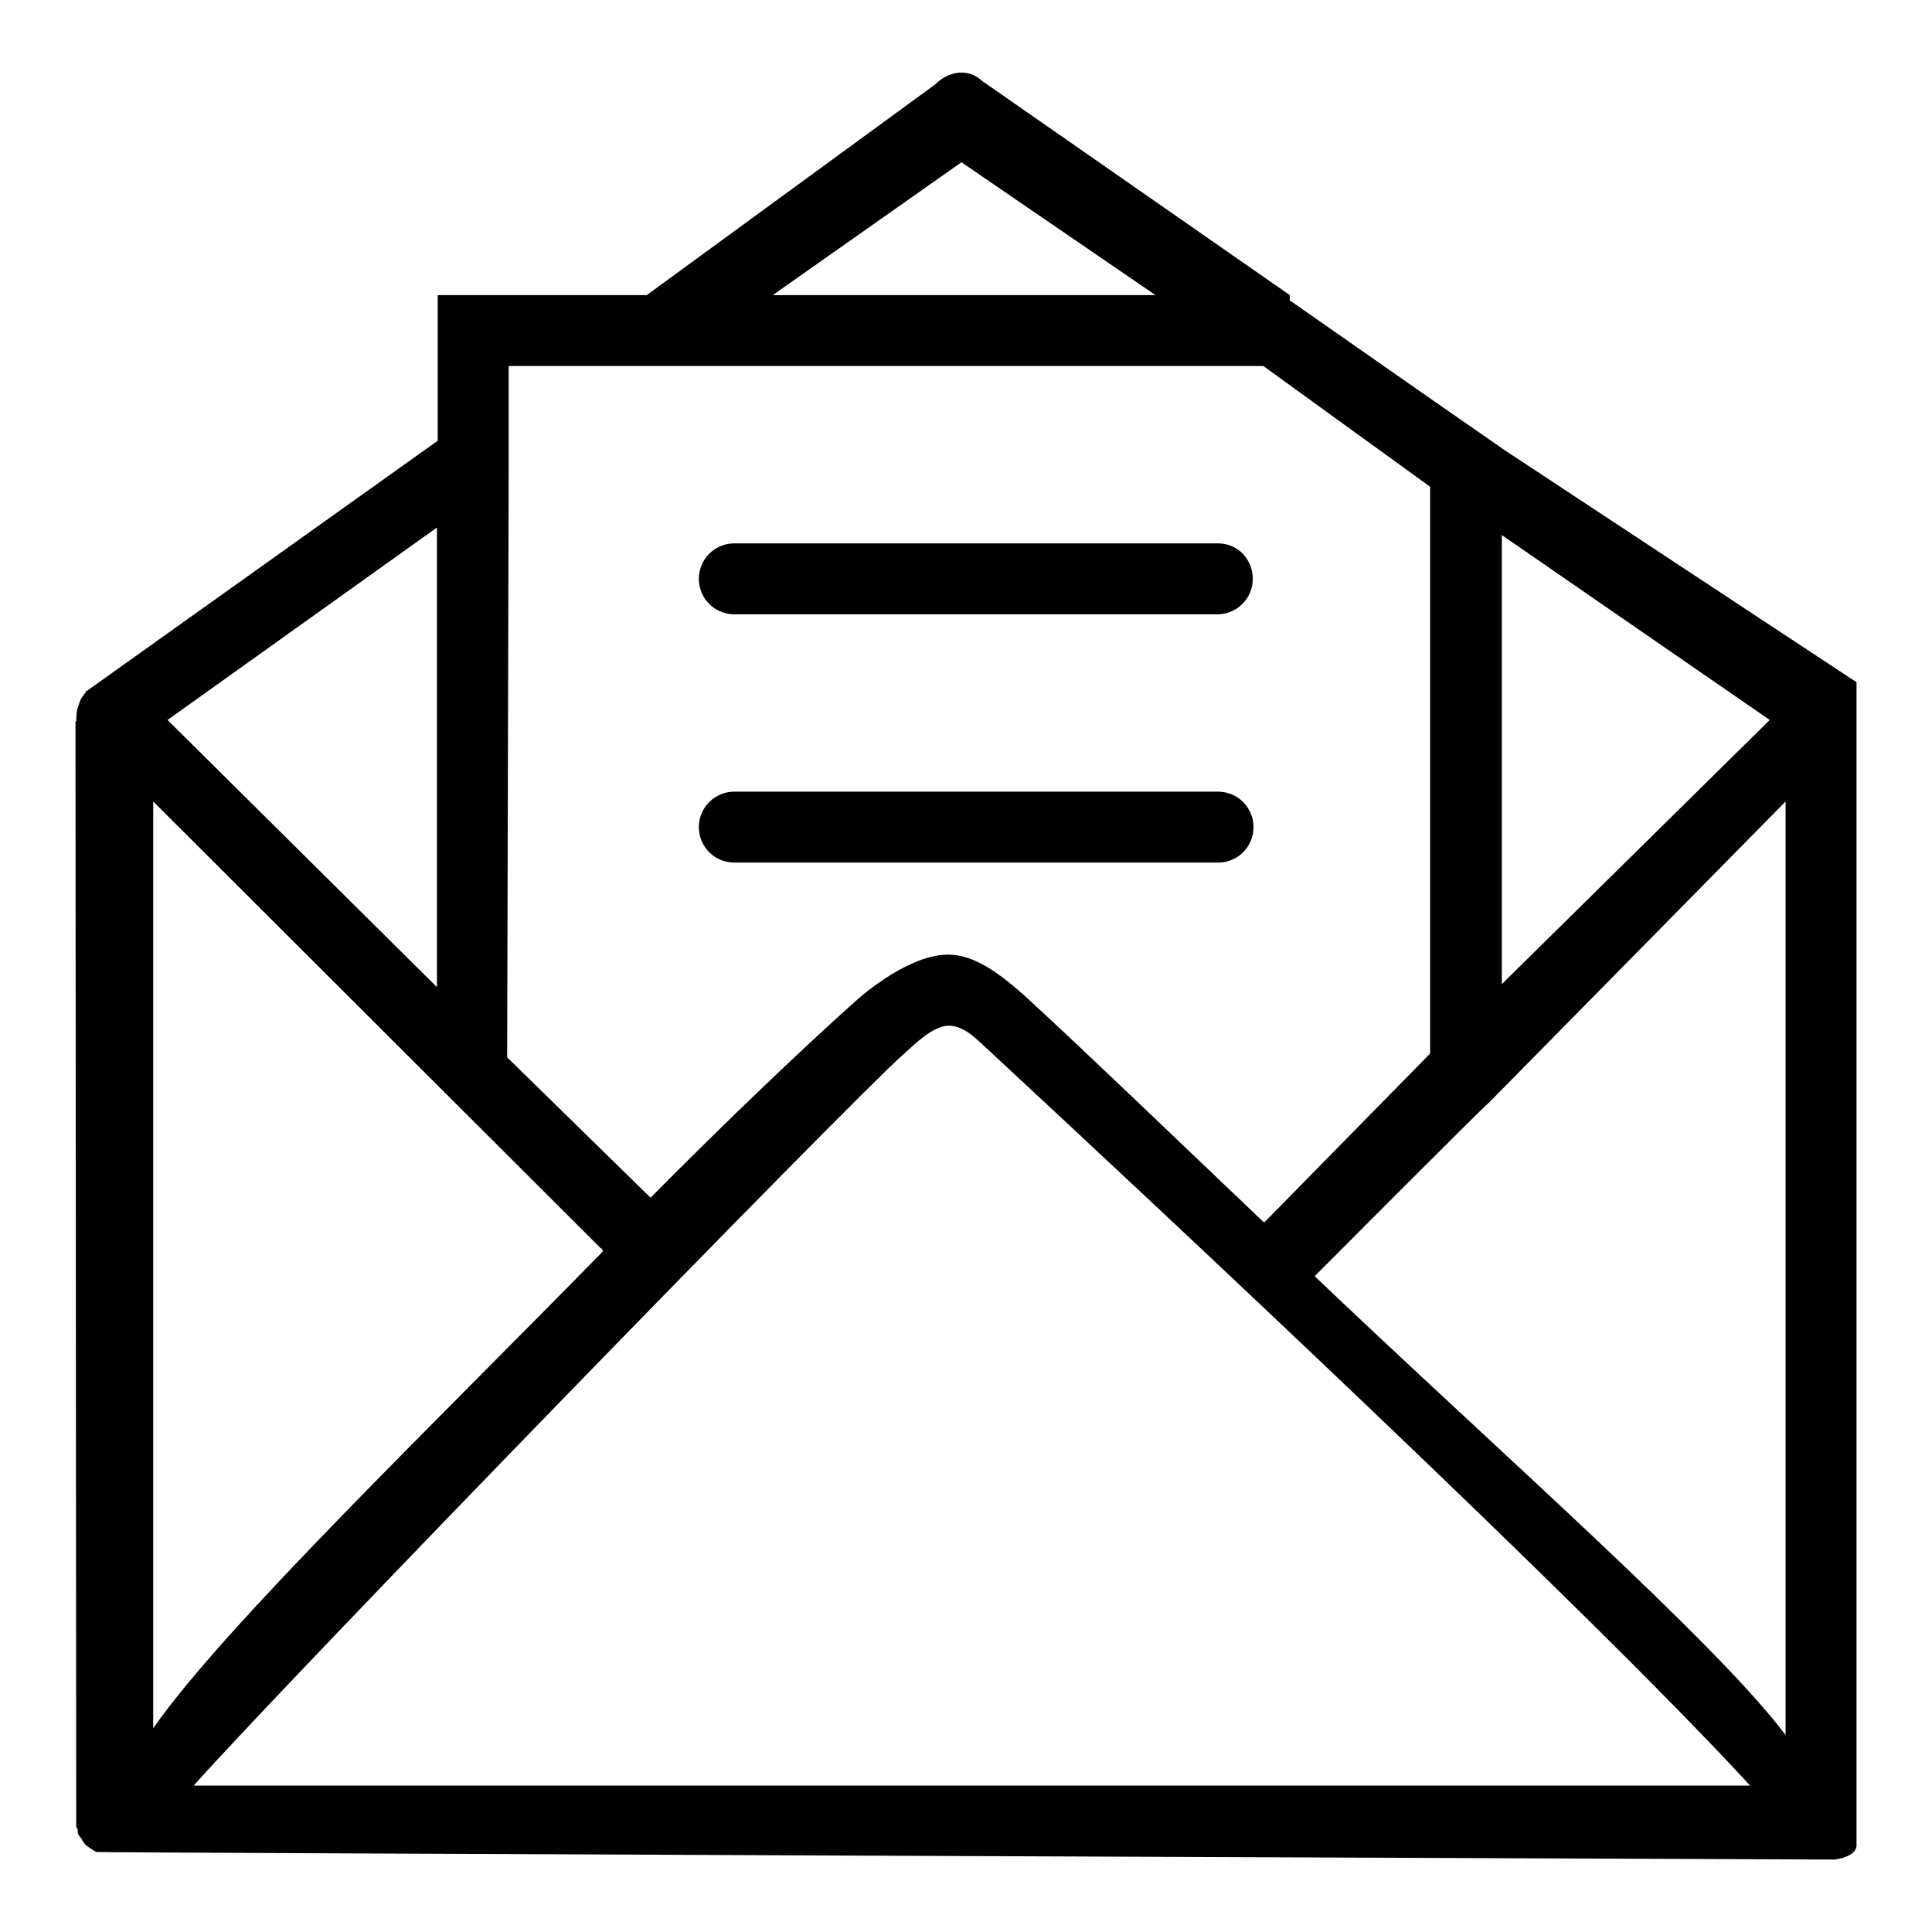 <?xml version="1.0" encoding="utf-8"?>
<!-- Svg Vector Icons : http://www.onlinewebfonts.com/icon -->
<!DOCTYPE svg PUBLIC "-//W3C//DTD SVG 1.1//EN" "http://www.w3.org/Graphics/SVG/1.1/DTD/svg11.dtd">
<svg version="1.1" xmlns="http://www.w3.org/2000/svg" xmlns:xlink="http://www.w3.org/1999/xlink" x="0px" y="0px" viewBox="0 0 256 256" enable-background="new 0 0 256 256" xml:space="preserve">
<g><g><g><g><path fill="#000000" d="M97.3,114.3h64.1c2.6,0,4.7-2.1,4.7-4.7s-2.1-4.7-4.7-4.7H97.3c-2.6,0-4.7,2.1-4.7,4.7C92.6,112.2,94.7,114.3,97.3,114.3z"/><path fill="#000000" d="M97.3,81.4h45.2h18.8c2.6,0,4.7-2.1,4.7-4.7S164,72,161.4,72h-18.8H97.3c-2.6,0-4.7,2.1-4.7,4.7S94.7,81.4,97.3,81.4z"/><path fill="#000000" d="M11.4,244.4c0.2,0.2,0.5,0.3,0.8,0.5C11.9,244.7,11.6,244.6,11.4,244.4C11.4,244.4,11.4,244.4,11.4,244.4z"/><path fill="#000000" d="M246,109.6L246,109.6V95.1v0c0,0,0,0,0,0v-3.4v-1.3l-46.7-30.8l-9.5-6.6l-18.9-13.2v-0.7h0l-40.8-28.4c-1.8-1.7-4.4-1.3-6.2,0.5L85.7,39.1H58v19.3c0,0-46.7,33.3-46.7,33.3c0,0,0.1,0,0.1,0c-0.2,0.2-0.4,0.5-0.6,0.8c-0.2,0.3-0.4,1-0.5,1.3c-0.2,0.4-0.2,1.8-0.2,1.8H10c0,0,0.1,146.5,0.1,146.5l0.2,0.3c0,0.2,0,0.4,0,0.5c0.1,0.2,0.2,0.4,0.4,0.6c0.2,0.3,0.3,0.6,0.6,0.9c0.2,0.2,0.5,0.4,0.8,0.6c0.2,0.1,0.4,0.3,0.7,0.4c0.2,0.1,230.3,1,230.3,1s2.9-0.3,2.9-1.9v0v-12.2L246,109.6L246,109.6z M199,70.9l35.5,24.5l-35.5,35V70.9z M127.4,21.5l25.7,17.6h-10h-40.7L127.4,21.5z M67.4,63.2V51.7v-3.2h5.2h16.5h54h14.9h9.4l22.1,16v75.1L167.5,162c-12.4-11.8-23.4-22.4-30.8-29.2c-4.6-4.3-7.8-6.2-10.8-6.3c-5.2-0.2-11.5,5.2-12.7,6.3c-6.7,6-16.5,15.3-27,25.9l-19-18.6L67.4,63.2L67.4,63.2z M57.9,69.9v60.9L22.2,95.4L57.9,69.9z M20.3,227.5V106.2l59.3,59.2c0,0,0.1,0,0.1,0l0.2,0.4c-22.4,22.9-50.1,49.6-59.6,63.2V227.5L20.3,227.5z M25.1,236.6v0.4l0.2,0c12.5-14.1,87.6-91.3,94.3-97.2c2-1.8,4-3.8,6.1-3.9c2.1,0.1,3.2,1.3,6.1,4c22.2,20.6,78.5,73.2,100.1,96.7H25.1L25.1,236.6z M236.6,229.9c-9.4-12.5-38.5-38-62.4-60.8c0,0,22.7-22.8,23.1-23l39.3-39.9L236.6,229.9L236.6,229.9z"/></g></g><g></g><g></g><g></g><g></g><g></g><g></g><g></g><g></g><g></g><g></g><g></g><g></g><g></g><g></g><g></g></g></g>
</svg>